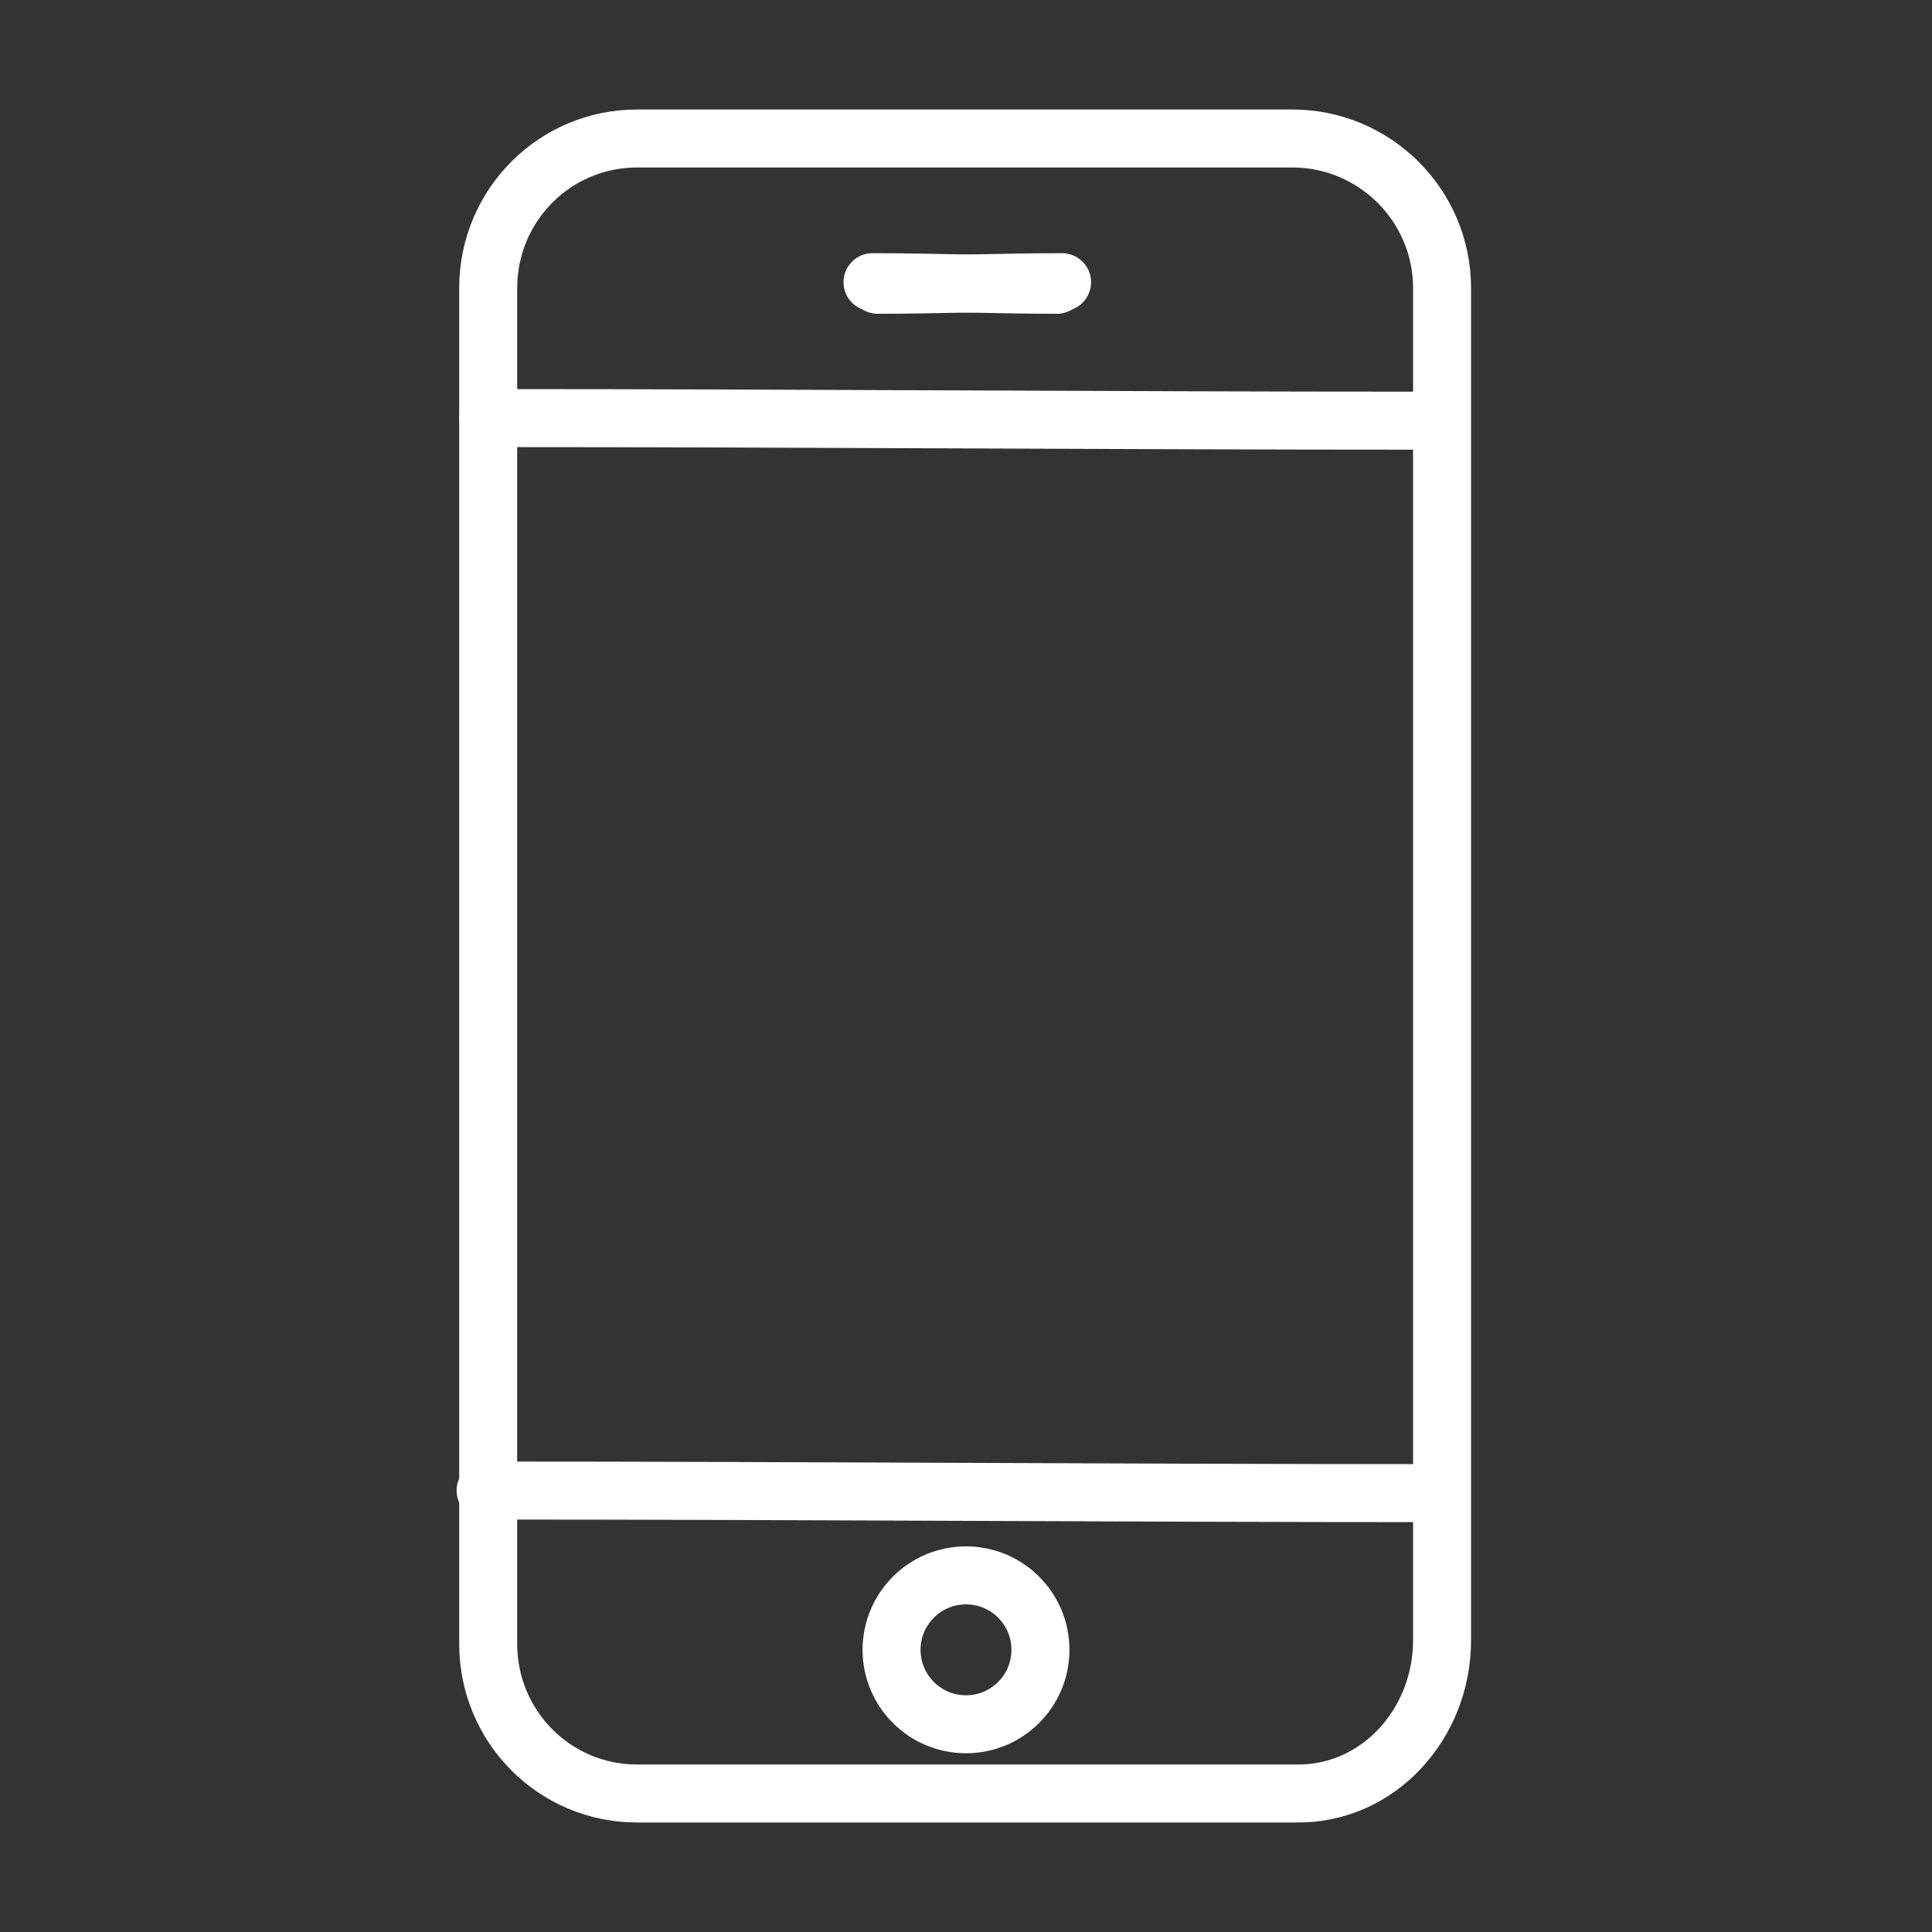 <?xml version="1.0" encoding="UTF-8"?>
<!DOCTYPE svg PUBLIC "-//W3C//DTD SVG 1.1//EN" "http://www.w3.org/Graphics/SVG/1.1/DTD/svg11.dtd">
<!-- Creator: CorelDRAW 2018 (64-Bit) -->
<svg xmlns="http://www.w3.org/2000/svg" xml:space="preserve" width="50px" height="50px" version="1.1" style="shape-rendering:geometricPrecision; text-rendering:geometricPrecision; image-rendering:optimizeQuality; fill-rule:evenodd; clip-rule:evenodd"
viewBox="0 0 2.232 2.232"
 xmlns:xlink="http://www.w3.org/1999/xlink">
 <rect x="0" y="0" width="2.232" height="2.232" fill="#333333" stroke="none"/>
 <defs>
  <style type="text/css">
   <![CDATA[
    .str0 {stroke:white;stroke-width:0.067;stroke-linecap:round;stroke-linejoin:round;stroke-miterlimit:22.926}
    .fil0 {fill:none}
   ]]>
  </style>
 </defs>
 <g id="Layer_x0020_1">
  <g id="_2333557996576">
   <g>
    <g>
     <path class="fil0 str0" d="M0.736 2.072c-0.095,0 -0.172,-0.077 -0.172,-0.173l0 -1.566c0,-0.096 0.077,-0.173 0.172,-0.173l0.757 0c0.095,0 0.173,0.077 0.173,0.173l0 1.562c0,0.096 -0.073,0.178 -0.168,0.177l-0.762 0zm0.491 -1.746c-0.071,0 -0.142,0.003 -0.213,0.003"/>
     <path class="fil0 str0" d="M0.564 0.483c0.359,0 0.72,0.003 1.08,0.003"/>
     <path class="fil0 str0" d="M0.561 1.722c0.366,0 0.735,0.003 1.102,0.003"/>
     <path class="fil0 str0" d="M1.008 0.326c0.071,0 0.142,0.003 0.213,0.003"/>
    </g>
    <circle class="fil0 str0" cx="1.116" cy="1.906" r="0.086"/>
   </g>
   <rect class="fil0" width="2.232" height="2.232"/>
  </g>
 </g>
</svg>
